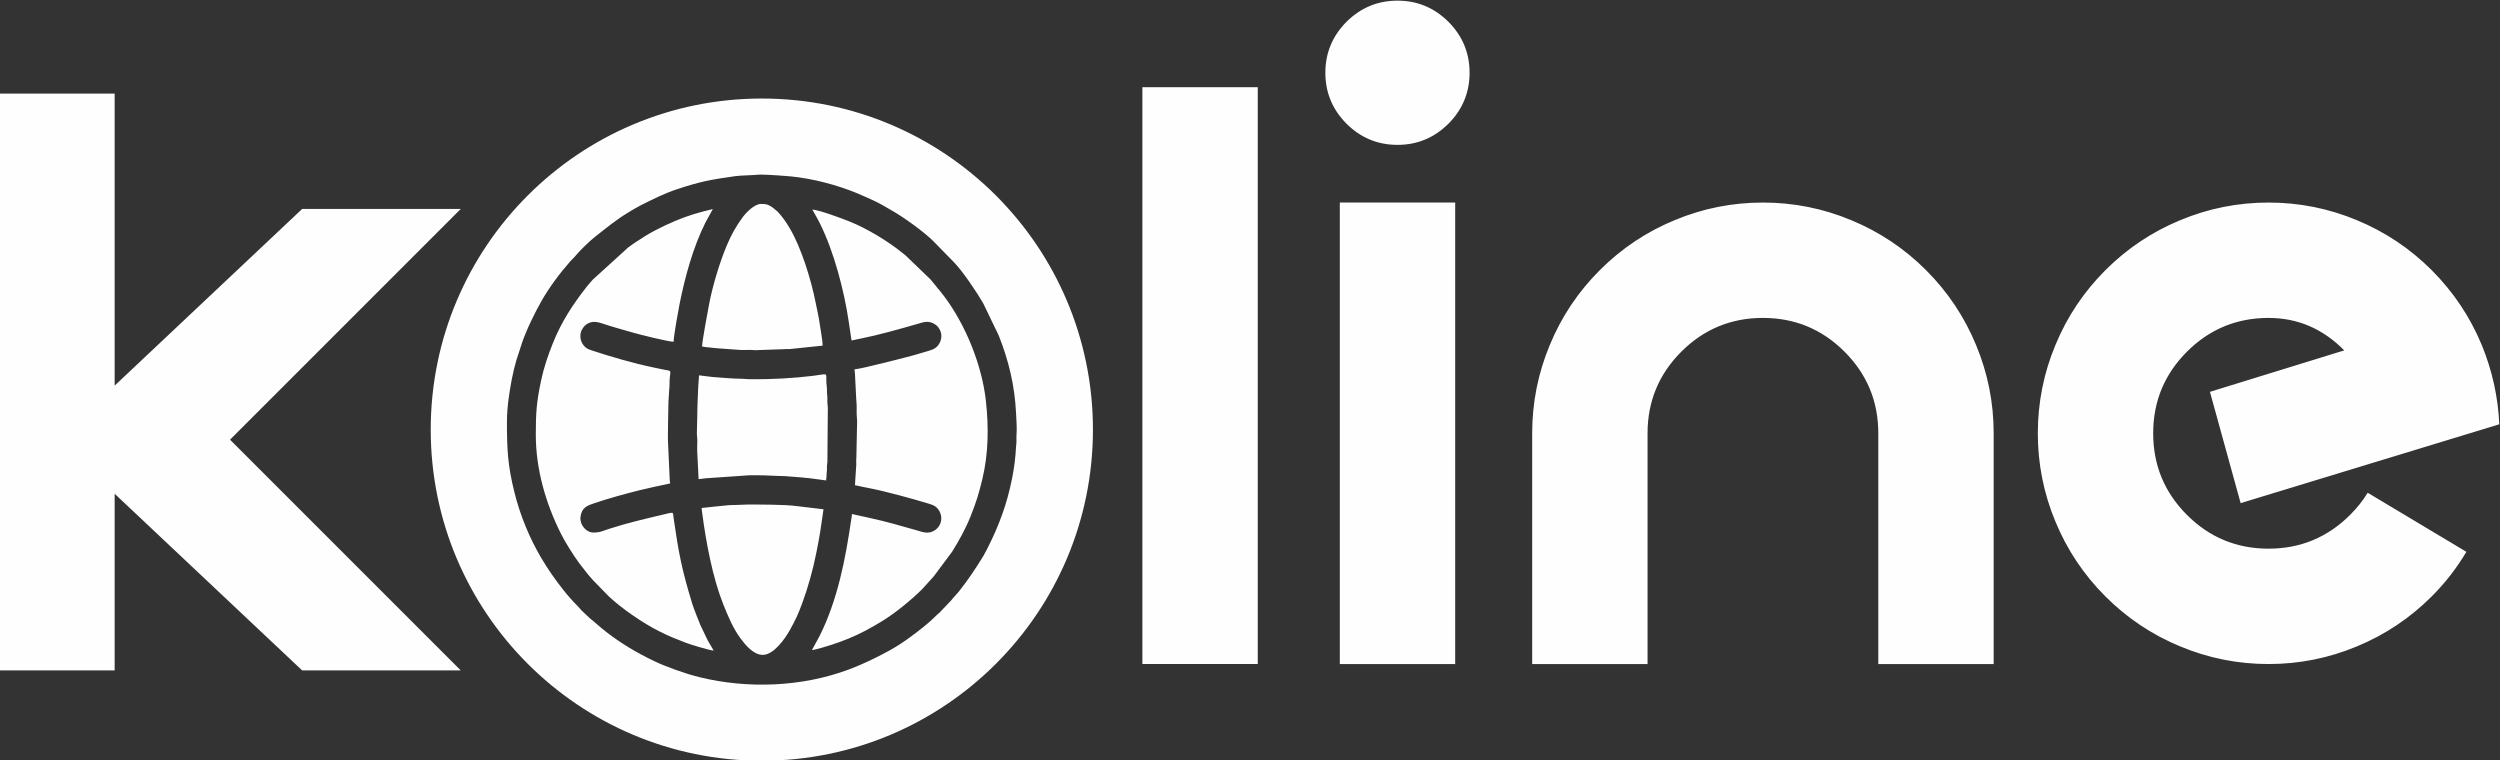 <?xml version="1.0" encoding="UTF-8"?>
<!DOCTYPE svg PUBLIC "-//W3C//DTD SVG 1.1//EN" "http://www.w3.org/Graphics/SVG/1.1/DTD/svg11.dtd">
<!-- Creator: CorelDRAW -->
<svg xmlns="http://www.w3.org/2000/svg" xml:space="preserve" width="196.823mm" height="59.841mm" version="1.1" style="shape-rendering:geometricPrecision; text-rendering:geometricPrecision; image-rendering:optimizeQuality; fill-rule:evenodd; clip-rule:evenodd"
viewBox="0 0 19682.3 5984.1"
 xmlns:xlink="http://www.w3.org/1999/xlink"
 xmlns:xodm="http://www.corel.com/coreldraw/odm/2003">
 <rect x="0" y="0" width="19682.3" height="5984.1" fill="#333333" stroke="none"/>
 <defs>
  <style type="text/css">
   <![CDATA[
    .fil0 {fill:#FEFEFE}
   ]]>
  </style>
 </defs>
 <g id="Camada_x0020_1">
  <path class="fil0" d="M9902.19 5227.88l-908.3 0 0 -4541.51 908.3 0 0 4541.51zm-3904.36 -4452.15c1439.68,0 2606.76,1167.08 2606.76,2606.76 0,1439.67 -1167.08,2606.76 -2606.76,2606.76 -1439.67,0 -2606.76,-1167.09 -2606.76,-2606.76 0,-1439.68 1167.09,-2606.76 2606.76,-2606.76zm7.48 4379.99c-73.87,0 -136.81,-78.18 -175.4,-129.77 -57.48,-76.85 -101.05,-180.8 -136.56,-270.34 -82.15,-207.16 -133.76,-479.99 -163.79,-707.69 -1.52,-11.55 -5.76,-34.66 -5.76,-48.49l128.6 -13.82c48.81,-3.79 81.5,-10.27 135.96,-9.84l94.88 -3.46c82.52,0 298.33,-0.79 388.01,12.1l212.17 25.19 -25.63 174.43c-9.64,60.2 -20.5,115.47 -31.72,171.72 -26.13,130.96 -65.31,272.47 -111.67,396.97 -32.16,86.35 -52.04,128.95 -96.51,208.68 -37.58,67.4 -126.26,194.32 -212.58,194.32zm-29.48 -3780.85l26.45 0c68.19,1.28 191.32,10.54 226.27,14.13 175.64,18.03 360.83,67 518.92,132.12 43.91,18.09 86.05,38.04 129.26,57.24 52.49,23.35 101.5,54.81 151.17,82.9 85.5,48.37 247.65,164.47 321.1,238.3l159.37 162.77c72.47,74.45 183.74,240.81 232.93,326.57l121.29 251.71c76.93,193 126.08,391.93 136.57,609.42 2.73,56.51 8.24,119.98 3.57,176.52 -1.17,14.08 -0.22,32.81 -0.13,47.33 0.12,20.59 -2.66,27.94 -3.44,44.05 -4.02,83.43 -14.74,167.54 -30.78,247.26 -41.78,207.73 -100.63,364.68 -193.02,549.6l-33.23 62.14c-67.26,108 -108.44,171.74 -189.09,275.03 -20.88,26.74 -45.5,49.78 -65.91,76.51l-91.05 95.45c-10.49,8.38 -13.73,10.93 -23.39,20.69 -61.93,62.49 -132.93,116.97 -203.77,169.23 -54.21,39.99 -111.97,77.92 -171.24,110.21 -103.45,56.35 -205.95,106.09 -317.07,147.48 -365.11,136.02 -791.88,153.66 -1173.12,59.89 -63.53,-15.62 -127.14,-36.02 -186.71,-57.43 -58.55,-21.06 -114.79,-42.56 -171.15,-69.61 -134.06,-64.35 -260.22,-138.48 -377.17,-229.8 -12.58,-9.82 -21.25,-17.24 -33.88,-27.16l-82.34 -70.25c-7.53,-6.01 -9.25,-6.5 -16.68,-13.84l-61.07 -57.61c-11.76,-11.52 -16.83,-20.62 -28.69,-32.35 -40.91,-40.43 -79.36,-84.33 -114.91,-129.23 -63.76,-80.5 -122.31,-164.09 -174.46,-252.79 -93.97,-159.86 -165.46,-335.16 -210.33,-515.33 -53.4,-214.41 -58.98,-338.86 -58.98,-558.17 0,-57.76 5.68,-123.53 12.52,-173.97 14.57,-107.46 32.5,-207.77 62.47,-310.52l45.83 -140.68c8.6,-25.54 16.66,-44 26.43,-68.51 25.98,-65.15 57.28,-126.77 88.93,-189.13 6.35,-12.51 10.5,-17.67 17,-30.48 47.11,-92.89 137.59,-221.71 208.74,-303.29 7.22,-8.28 14.61,-17.07 21.53,-25.93 20.58,-26.34 45.53,-46.53 66.38,-72.65 24.34,-30.53 108.47,-111.02 143.34,-138.1 94.88,-73.73 163.2,-133.01 268.75,-195.8 20.77,-12.37 38.19,-24.08 59.87,-35.07 12.61,-6.39 17.72,-10.64 30.48,-17.01 93.07,-46.49 186.25,-93.77 286.68,-127 181.73,-60.17 265.27,-75.79 456.75,-102.75 44.84,-6.31 152.54,-8.04 175.33,-11.17 3.36,-0.46 8,-0.76 13.68,-0.92zm-472.38 1580.16c33.85,2.81 74.19,10.66 108.77,13.3 61.39,4.71 172.28,14.03 230.34,13.82 24.63,-0.1 36.88,3.28 57.5,3.53 165.78,2.05 347.77,-7.8 499.22,-26.63 144.91,-18.03 93.13,-33.83 110.35,91.85 2.51,18.32 -0.45,36.75 2.35,55.29 2.78,18.31 1.97,36.08 1.89,55.76 -0.1,23.13 3.64,30.97 3.55,54.1l-3.34 417.3c-0.22,17.49 -2.74,18.68 -3.54,33.76 -0.71,13.36 1.01,26.91 -0.48,40.21 -1.48,13.17 -2.69,19.85 -2.8,37.88 -0.12,18.63 -3.49,20.15 -3.49,37.21l-125.58 -16.84c-22.11,-1.46 -44.28,-4.9 -64.6,-6.6l-135.22 -10.6c-64.74,-0.55 -143.43,-6.65 -213.75,-6.65 -20.3,0 -40.93,-0.39 -61.17,-0.14l-345.84 23.78c-18.91,1.63 -40.45,6.49 -57.54,6.88l-10 -200.24c-2.52,-30.48 -0.31,-73.2 -0.13,-104.89 0.13,-22.86 -3.33,-30.87 -3.57,-50.78l3.52 -156.12c0,-70.22 4.78,-134.53 6.68,-203.56l6.88 -101.62zm23.75 -227.19c0.95,-42.72 50.2,-306.92 56.77,-339.96 29.34,-147.5 81.08,-319.63 137.96,-455.45 33.74,-80.58 73.44,-152.62 124.47,-221.4 29.02,-39.11 94.09,-105.58 145.35,-105.58 40.78,0 55.67,3.78 88.68,26.61 10.59,7.31 16.71,13.74 26.13,21.33 11.38,9.19 16.58,12.25 26.17,24.7 8.55,11.09 14.09,15.72 21.81,25.67 8.01,10.32 13.28,17.35 21.76,29.11 15.31,21.22 25.07,37.3 38.63,59.69 93.07,153.8 172.02,413.6 206.04,587.44 10.61,54.19 24.47,110.28 31.78,164.89 6.48,48.44 23.9,134.6 23.9,176.17l-257.9 26.94c-9.82,0.79 -20.32,-0.42 -30.15,0.36l-242.87 8.59c-34.83,-5.45 -93.87,1.17 -126.42,-2.48l-176.85 -13.05c-20.4,-0.87 -40.3,-4.2 -58.23,-6.19 -20.98,-2.33 -39.09,-3.21 -57.03,-7.39zm868.06 -1078.31c59.82,4.98 236.96,71.88 290.15,93.03 135.18,53.72 305.48,155.52 419.34,248.67 9.3,7.61 17.51,14.24 26.37,21.1l195.21 187.96c32.27,41.78 68.04,80.73 107.53,133.22 168.54,223.93 296.93,541.28 327.94,821.58 22.85,206.53 20.49,413.16 -27.13,613.76 -27.15,114.36 -48.98,184.53 -91.55,291.62 -42.36,106.59 -90.15,190.09 -147.25,283.41l-144.84 194.23 -90.18 99.7c-87.43,87.14 -219.4,194.67 -323.2,256.66 -87.82,52.44 -152.68,89.32 -252.18,130.99 -47.26,19.81 -92.8,35.61 -141.43,51.85 -27.8,9.28 -127.04,39.03 -152.17,41.12l61.04 -111.9c141.96,-284.14 203.63,-605.76 249.43,-920.44 2.07,-14.24 4.88,-25.83 4.88,-39.19l147.26 32.47c122.24,26.89 236.82,59.65 356.81,94.17 55.91,16.1 97.64,35.44 151.12,-0.43 48.92,-32.8 62.27,-99.38 33.09,-149.86 -20.79,-35.96 -45.51,-46.31 -84.26,-58.16 -123.12,-37.66 -335.72,-95.99 -459.62,-120.22 -40.48,-7.92 -81.7,-16.08 -120.66,-25.16l10.29 -159.26c0.56,-18.83 -1.72,-38.31 0.81,-56.83l5.87 -285.77c0.09,-24.64 -3.28,-36.88 -3.54,-57.5 -0.25,-20.23 0.1,-40.9 0.14,-61.18 0.05,-24.32 -2.92,-38.03 -3.5,-57.53l-10.27 -203.37c-1,-13.09 -3.19,-13.94 -3.19,-30.71 46.81,-1.05 434.76,-101.61 468.36,-111.49 37.81,-11.12 71.62,-21.45 110.06,-32.36 42.45,-12.04 67.61,-23.22 88.25,-57.56 19.81,-32.96 23.91,-76.57 3.4,-112.61 -9.33,-16.39 -18.13,-27.91 -33.15,-38.07 -54.75,-37.02 -94.18,-18.63 -150.59,-2.52 -133.61,38.16 -298.33,85.04 -434.04,111.88 -13.37,2.65 -23.56,4.4 -36.66,7.42 -13.14,3.04 -26.55,7.05 -39.36,8.12l-21.33 -144.83c-35.28,-242.12 -116.72,-555.13 -227.34,-776.37 -26.92,-53.83 -38.02,-68.27 -59.91,-109.64zm-1091.86 1041.01c-42.75,0 -269.12,-57.48 -310.54,-69.25 -81.04,-23.02 -177.06,-49.47 -256.2,-76.1 -48.29,-16.25 -94.92,-18.55 -136.02,22.45 -4.81,4.79 -17.25,23.46 -20.53,30.32 -18.91,39.59 -12.46,87.23 14,120.29 18.65,23.32 33.54,30.31 64.58,40.54 152.77,50.39 327.01,101.08 489,134.92 29.36,6.14 56.39,11.98 87.04,18.09 51.06,10.18 45.31,0.53 38.64,60.68 -3.48,31.46 -0.58,65.99 -4.81,96.91l-5.99 99.13c-0.35,27.86 -6.64,291.9 -2.76,325.49l13.05 285.02c0.75,15.2 3.08,12.29 3.41,27.12l-122.92 26.27c-41.96,8.95 -81.35,18.01 -121.23,27.99 -117.36,29.34 -234.66,61.82 -347.98,99.6 -60.87,20.31 -105.62,35.01 -114.25,112.46l-0.63 10.54c0.02,0.45 1.91,16.58 2.08,17.65 7.64,46.81 52.68,92.05 97.96,92.05 58.35,0 71.49,-11.78 129.25,-30.11 156.33,-49.62 272.5,-75.87 429.57,-112.99 63.65,-15.04 69.81,-19.86 72.27,3.64 1.34,12.77 1.69,17.02 3.6,30.36 39.26,273.48 64.93,403.01 144.76,665.67 12.59,41.43 47.63,128.55 65.31,172.04l54.92 114.64c15.35,30.73 34.4,56.81 49.77,85.86 -31.31,-0.7 -187.71,-48.81 -224.79,-63.43 -82.26,-32.46 -119.63,-46.07 -203.6,-88.03 -123.64,-61.8 -295.1,-178.13 -398.21,-276.14 -0.49,-0.47 -1.2,-1.17 -1.68,-1.65l-119.21 -122.04c-8.66,-11.19 -14.47,-15.18 -23.74,-27.12 -7.88,-10.14 -13.73,-15.31 -21.87,-25.61l-63.93 -81.88c-48.29,-64.71 -113.84,-170.41 -147.87,-238.69 -117.3,-235.33 -195.54,-503.22 -195.54,-774.25 0,-177.09 5.74,-254.97 40.96,-423.59 22.18,-106.14 55.27,-201.27 92.24,-294.33 67.65,-170.26 159.23,-310.34 270.75,-451.51 8.51,-10.77 15.56,-17.48 23.3,-27.57 7.76,-10.13 14.18,-14.66 22.31,-25.16l278.81 -253.56c19.57,-13.33 35.67,-26.12 55.6,-39.35 115.04,-76.35 191.16,-115.9 315.62,-169.27 92.63,-39.74 187.56,-67.69 294.07,-92.5l-58.78 107.38c-97.68,195.84 -160.12,425.9 -203.74,643.99 -8.61,43.07 -46.05,247.5 -46.05,293.03zm-4400.68 1196.73l0 1390.93 -908.31 0 0 -4541.54 908.31 0 0 2299.23 1476.3 -1390.93 1248.62 0 -1816.61 1816.62 1816.61 1816.62 -1248.62 0 -1476.3 -1390.93zm10553.88 1340.61l-908.3 0 0 -3633.21 908.3 0 0 3633.21zm-454.15 -4087.36c-156.23,0 -290.05,-55.71 -401.47,-166.52 -110.81,-111.42 -166.52,-245.24 -166.52,-401.47 0,-155.62 55.71,-289.45 166.52,-400.86 111.42,-110.82 245.24,-166.53 401.47,-166.53 155.63,0 289.45,55.71 400.87,166.53 110.81,111.41 166.52,245.24 166.52,400.86 0,156.23 -55.71,290.05 -166.52,401.47 -111.42,110.81 -245.24,166.52 -400.87,166.52zm1968.6 2270.75l0 1816.61 -908.31 0 0 -1816.61c0,-241 46.02,-472.92 138.67,-695.15 92.04,-222.84 223.44,-419.03 393.6,-589.19 170.15,-170.15 366.35,-301.55 589.18,-393.59 222.23,-92.65 454.15,-138.67 695.16,-138.67 241,0 472.92,46.02 695.15,138.67 222.84,92.04 419.03,223.44 589.19,393.59 170.15,170.16 301.55,366.35 393.6,589.19 92.64,222.23 138.66,454.15 138.66,695.15l0 1816.61 -908.3 0 0 -1816.61c0,-250.69 -88.41,-465.04 -265.83,-642.47 -177.42,-177.42 -391.78,-265.83 -642.47,-265.83 -250.69,0 -465.05,88.41 -642.48,265.83 -177.41,177.43 -265.82,391.78 -265.82,642.47zm5484.93 -652.76c-167.73,-170.16 -366.35,-255.54 -595.85,-255.54 -250.68,0 -465.04,88.41 -642.47,265.83 -177.42,177.43 -265.83,391.78 -265.83,642.47 0,250.7 88.41,465.05 265.83,642.48 177.43,177.42 391.79,265.83 642.47,265.83 250.7,0 465.05,-89.02 642.48,-266.44 53.89,-53.89 100.52,-112.02 138.06,-173.79l776.9 465.05c-75.69,127.77 -166.52,244.64 -273.09,351.22 -170.16,170.15 -366.36,301.55 -589.19,393.59 -222.24,92.65 -454.15,138.67 -695.16,138.67 -241,0 -472.92,-46.02 -695.15,-138.67 -222.84,-92.04 -419.03,-223.44 -589.19,-393.59 -170.15,-170.16 -301.55,-366.35 -393.59,-589.19 -92.65,-222.23 -138.67,-454.15 -138.67,-695.16 0,-241 46.02,-472.92 138.67,-695.15 92.04,-222.84 223.44,-419.03 393.59,-589.19 170.16,-170.15 366.35,-301.55 589.19,-393.59 222.23,-92.65 454.15,-138.67 695.15,-138.67 241.01,0 472.92,46.02 695.16,138.67 222.83,92.04 419.03,223.44 589.19,393.59 170.15,170.16 301.55,366.35 394.2,589.19 82.35,201.04 128.37,408.73 138.06,624.31l-2036.41 620.67 -241.61 -876.21 1057.26 -326.38z"/>
 </g>
</svg>
